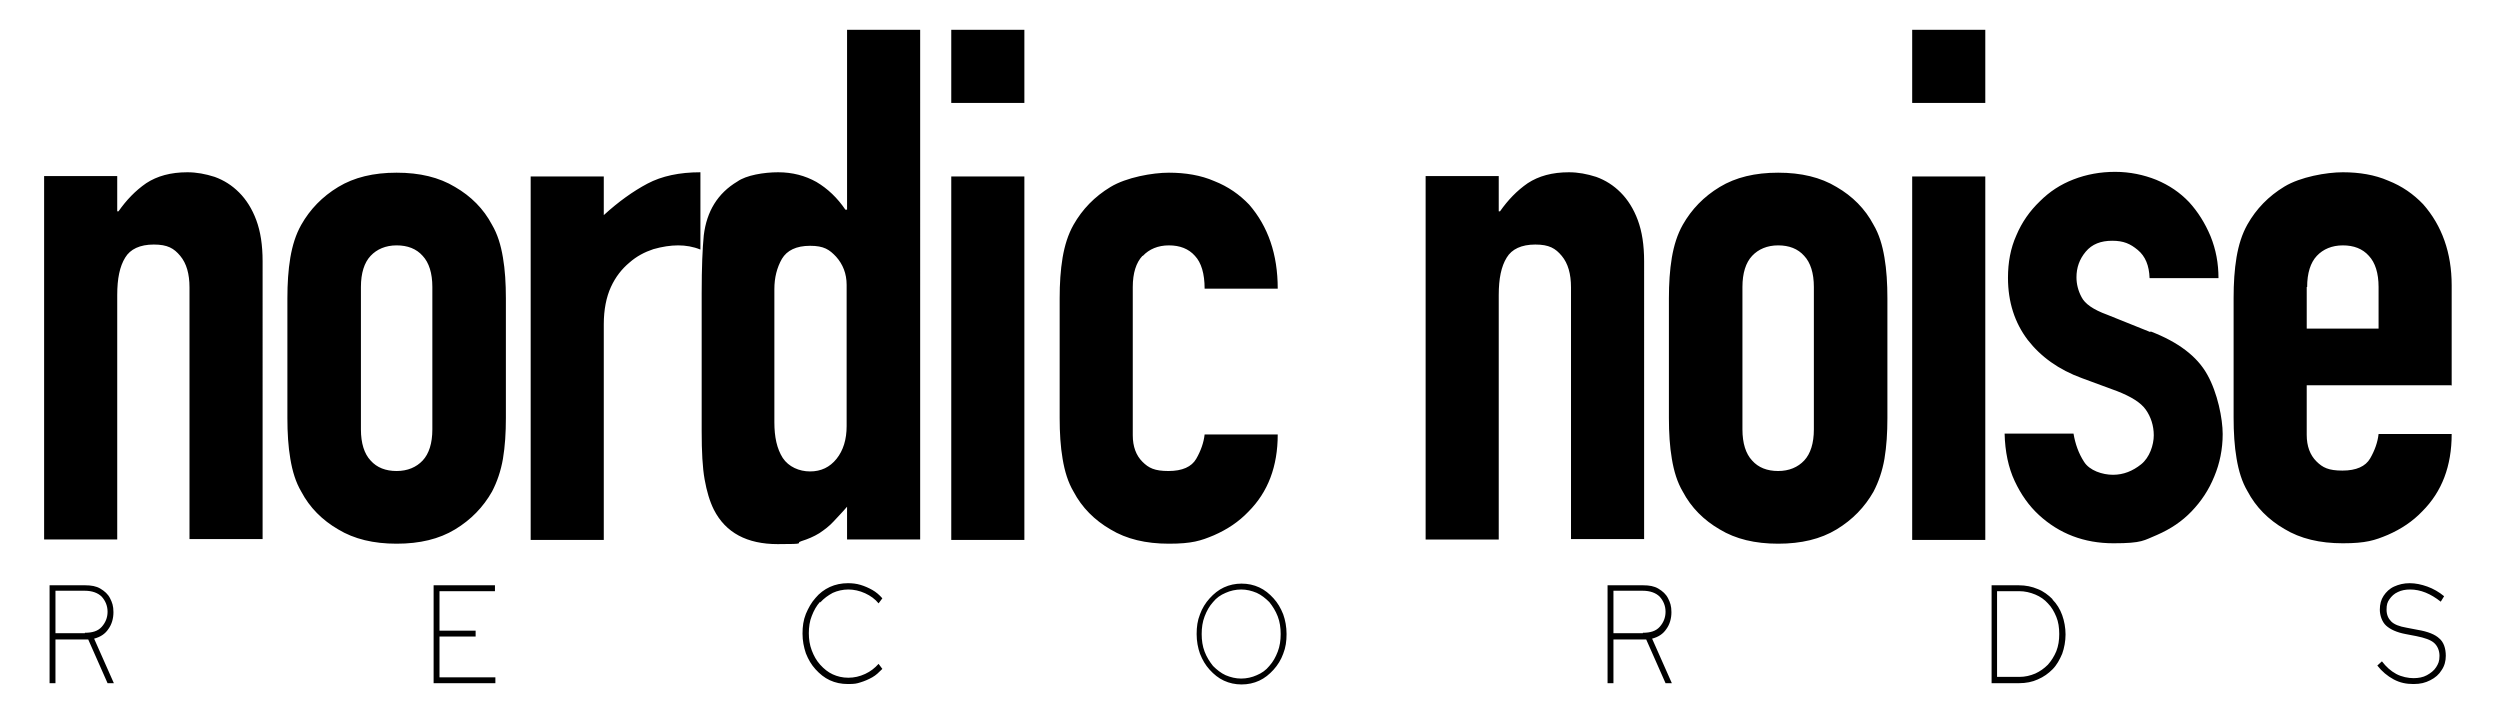 <?xml version="1.0" encoding="UTF-8"?>
<svg id="Layer_1" data-name="Layer 1" xmlns="http://www.w3.org/2000/svg" version="1.1" viewBox="0 0 595 172">
  <defs>
    <style>
      .cls-1 {
        fill: #000;
        stroke-width: 0px;
      }
    </style>
  </defs>
  <path class="cls-1" d="M56.9,45.8c-1.7-1.7-3.6-2.9-5.8-3.7-2.2-.7-4.3-1.1-6.5-1.1-4,0-7.2.9-9.8,2.6-2.6,1.8-4.7,4-6.6,6.7h-.3v-8.4H10.5v86.5h17.4v-58.2c0-3.9.6-6.8,1.9-8.9,1.2-2,3.5-3.1,6.8-3.1s4.8.9,6.3,2.7c1.5,1.8,2.2,4.3,2.2,7.5v59.9h17.4V62.2c0-3.9-.5-7.1-1.5-9.8-1-2.7-2.4-4.9-4.1-6.6ZM117.1,53.5c-2-3.8-5-6.8-8.8-9-3.8-2.3-8.4-3.4-13.9-3.4s-10.1,1.1-13.9,3.4c-3.8,2.3-6.7,5.3-8.8,9-1.3,2.3-2.1,4.9-2.6,7.8-.5,3-.7,6.2-.7,9.7v28.5c0,3.5.2,6.8.7,9.7.5,3,1.3,5.6,2.6,7.8,2,3.8,5,6.8,8.8,9,3.8,2.3,8.4,3.4,13.9,3.4s10.1-1.1,13.9-3.4c3.8-2.3,6.7-5.3,8.8-9,1.2-2.3,2.1-4.9,2.6-7.8.5-3,.7-6.2.7-9.7v-28.5c0-3.5-.2-6.8-.7-9.7-.5-3-1.3-5.6-2.6-7.8ZM102.9,102.2c0,3.3-.8,5.8-2.3,7.4-1.5,1.6-3.6,2.5-6.2,2.5s-4.7-.8-6.2-2.5c-1.5-1.6-2.3-4.1-2.3-7.4v-33.9c0-3.3.8-5.8,2.3-7.4,1.5-1.6,3.6-2.5,6.2-2.5s4.7.8,6.2,2.5c1.5,1.6,2.3,4.1,2.3,7.4v33.9ZM143.7,51.2v-9.2h-17.4v86.5h17.4v-51.3c0-3.5.6-6.5,1.7-8.9,1.1-2.4,2.6-4.3,4.4-5.8,1.7-1.5,3.6-2.5,5.7-3.2,2.1-.6,4.1-.9,5.9-.9s3.6.3,5.3,1v-18.4c-5,0-9.2.9-12.6,2.7-3.4,1.8-6.9,4.3-10.4,7.5ZM201.5,49.9h-.3c-1.9-2.8-4.2-5-6.9-6.6-2.7-1.5-5.7-2.3-9.1-2.3s-7.6.7-9.7,2.2c-4.7,2.8-7.3,7.1-8,12.8-.3,3-.5,7.6-.5,13.8v32.9c0,4.8.2,8.6.7,11.4.5,2.8,1.2,5.2,2.2,7.2,2.8,5.5,7.9,8.2,15.2,8.2s4-.2,5.6-.7c1.6-.5,3-1.1,4.3-1.9,1.2-.8,2.4-1.7,3.4-2.8,1-1.1,2.1-2.2,3.2-3.5v7.8h17.4V7.1h-17.4v42.8ZM201.5,101.4c0,3.2-.8,5.8-2.4,7.8-1.6,2-3.7,3-6.3,3s-5.1-1.1-6.5-3.2c-1.4-2.2-2-5-2-8.5v-31.7c0-2.7.6-5.1,1.8-7.2,1.2-2,3.4-3.1,6.7-3.1s4.6.9,6.2,2.6c1.6,1.8,2.5,4,2.5,6.7v33.6ZM226.4,24.5h17.4V7.1h-17.4v17.4ZM226.4,128.5h17.4V42h-17.4v86.5ZM272,60.9c1.5-1.6,3.6-2.5,6.2-2.5s4.7.8,6.2,2.5c1.5,1.6,2.3,4.2,2.3,7.8h17.4c0-8.2-2.3-14.8-6.8-20-2.3-2.4-5-4.3-8.3-5.6-3.2-1.4-6.9-2-10.8-2s-10.1,1.1-13.9,3.4c-3.8,2.3-6.7,5.3-8.8,9-1.3,2.3-2.1,4.9-2.6,7.8-.5,3-.7,6.2-.7,9.7v28.5c0,3.5.2,6.8.7,9.7.5,3,1.3,5.6,2.6,7.8,2,3.8,5,6.8,8.8,9,3.8,2.3,8.4,3.4,13.9,3.4s7.6-.7,10.7-2c3.2-1.4,5.9-3.2,8.2-5.6,4.7-4.7,7-10.8,7-18.4h-17.4c-.2,1.9-.9,3.9-2,5.8-1.1,1.9-3.3,2.9-6.6,2.9s-4.7-.7-6.2-2.2c-1.5-1.5-2.3-3.6-2.3-6.3v-35.3c0-3.3.8-5.8,2.3-7.4ZM385.7,45.8c-1.7-1.7-3.6-2.9-5.8-3.7-2.2-.7-4.3-1.1-6.5-1.1-4,0-7.2.9-9.8,2.6-2.6,1.8-4.7,4-6.6,6.7h-.3v-8.4h-17.4v86.5h17.4v-58.2c0-3.9.6-6.8,1.9-8.9,1.2-2,3.5-3.1,6.8-3.1s4.8.9,6.3,2.7c1.5,1.8,2.2,4.3,2.2,7.5v59.9h17.4V62.2c0-3.9-.5-7.1-1.5-9.8-1-2.7-2.4-4.9-4.1-6.6ZM445.9,53.5c-2-3.8-5-6.8-8.8-9-3.8-2.3-8.4-3.4-13.9-3.4s-10.1,1.1-13.9,3.4c-3.8,2.3-6.7,5.3-8.8,9-1.3,2.3-2.1,4.9-2.6,7.8-.5,3-.7,6.2-.7,9.7v28.5c0,3.5.2,6.8.7,9.7.5,3,1.3,5.6,2.6,7.8,2,3.8,5,6.8,8.8,9,3.8,2.3,8.4,3.4,13.9,3.4s10.1-1.1,13.9-3.4c3.8-2.3,6.7-5.3,8.8-9,1.2-2.3,2.1-4.9,2.6-7.8.5-3,.7-6.2.7-9.7v-28.5c0-3.5-.2-6.8-.7-9.7-.5-3-1.3-5.6-2.6-7.8ZM431.7,102.2c0,3.3-.8,5.8-2.3,7.4-1.5,1.6-3.6,2.5-6.2,2.5s-4.7-.8-6.2-2.5c-1.5-1.6-2.3-4.1-2.3-7.4v-33.9c0-3.3.8-5.8,2.3-7.4,1.5-1.6,3.6-2.5,6.2-2.5s4.7.8,6.2,2.5c1.5,1.6,2.3,4.1,2.3,7.4v33.9ZM455.1,128.5h17.4V42h-17.4v86.5ZM455.1,24.5h17.4V7.1h-17.4v17.4ZM511.7,79l-10.2-4.1c-3.3-1.2-5.3-2.6-6.1-4.2-.8-1.5-1.2-3.1-1.2-4.7,0-2.3.7-4.3,2.2-6.1,1.5-1.8,3.6-2.6,6.3-2.6s4.3.7,6.1,2.2c1.8,1.5,2.7,3.7,2.8,6.7h16.4c0-3.5-.6-6.8-1.9-10-1.3-3.1-3-5.8-5.1-8.1-2.2-2.3-4.7-4-7.8-5.3-3-1.2-6.3-1.9-9.8-1.9s-6.8.6-9.9,1.8c-3.1,1.2-5.7,2.9-8,5.2-2.4,2.3-4.3,5-5.6,8.1-1.4,3.1-2,6.5-2,10.1,0,5.8,1.6,10.7,4.7,14.8,3.1,4,7.4,7.1,12.9,9.1l8.4,3.1c3.3,1.3,5.6,2.7,6.8,4.4,1.2,1.7,1.9,3.8,1.9,6.1s-1,5.3-3,6.9c-2,1.6-4.2,2.5-6.7,2.5s-5.6-1-6.9-3.1c-1.3-2-2.1-4.3-2.5-6.7h-16.4c.1,4.3.9,8.1,2.4,11.3,1.5,3.2,3.4,5.9,5.8,8.1,4.8,4.4,10.7,6.7,17.7,6.7s7.2-.7,10.4-2c3.2-1.4,5.9-3.2,8.2-5.6,2.3-2.4,4.1-5.1,5.4-8.3,1.3-3.1,2-6.5,2-10.1s-1.2-9.8-3.7-14.2c-2.4-4.3-6.9-7.7-13.4-10.2ZM583.5,91.8v-23.9c0-7.7-2.3-14.2-6.8-19.3-2.3-2.4-5-4.3-8.3-5.6-3.2-1.4-6.9-2-10.8-2s-10.1,1.1-13.9,3.4c-3.8,2.3-6.7,5.3-8.8,9-1.3,2.3-2.1,4.9-2.6,7.8-.5,3-.7,6.2-.7,9.7v28.5c0,3.5.2,6.8.7,9.7.5,3,1.3,5.6,2.6,7.8,2,3.8,5,6.8,8.8,9,3.8,2.3,8.4,3.4,13.9,3.4s7.6-.7,10.7-2c3.2-1.4,5.9-3.2,8.2-5.6,4.7-4.7,7-10.8,7-18.4h-17.4c-.2,1.9-.9,3.9-2,5.8-1.1,1.9-3.3,2.9-6.6,2.9s-4.7-.7-6.2-2.2c-1.5-1.5-2.3-3.6-2.3-6.3v-11.8h34.4ZM549.1,68.3c0-3.3.8-5.8,2.3-7.4,1.5-1.6,3.6-2.5,6.2-2.5s4.7.8,6.2,2.5c1.5,1.6,2.3,4.1,2.3,7.4v9.9h-17.1v-9.9Z"/>
  <path class="cls-1" d="M25.8,149.7c.8-1.1,1.2-2.5,1.2-4s-.3-2.3-.8-3.3c-.5-1-1.3-1.7-2.3-2.3-1-.6-2.2-.8-3.6-.8h-8.5v23.3h1.4v-10.4h7.8l4.6,10.4h1.5l-4.7-10.6c1.5-.4,2.6-1.1,3.4-2.3ZM20.2,150.7h-7v-10.1h7c1.7,0,3.1.5,4,1.4.9,1,1.4,2.2,1.4,3.6s-.5,2.6-1.4,3.6c-.9,1-2.2,1.4-4,1.4ZM104.6,151.5h8.6v-1.4h-8.6v-9.4h13.2v-1.4h-14.6v23.3h14.7v-1.4h-13.3v-9.6ZM195.2,143.4c.9-1,1.9-1.7,3-2.3,1.1-.5,2.4-.8,3.7-.8s2.7.3,4,.9c1.3.6,2.4,1.4,3.2,2.4l.9-1.2c-.7-.8-1.5-1.5-2.4-2-.9-.5-1.8-.9-2.8-1.2-1-.3-2-.4-3-.4-1.5,0-3,.3-4.3.9-1.3.6-2.5,1.5-3.4,2.6-1,1.1-1.7,2.4-2.3,3.8-.6,1.5-.8,3-.8,4.7s.3,3.2.8,4.7c.6,1.5,1.3,2.7,2.3,3.8,1,1.1,2.1,2,3.4,2.6,1.3.6,2.7.9,4.3.9s2.1-.1,3-.4c1-.3,1.9-.7,2.8-1.2.9-.5,1.6-1.2,2.4-2l-.9-1.2c-.9,1-1.9,1.8-3.2,2.4-1.3.6-2.6.9-4,.9s-2.6-.3-3.7-.8c-1.1-.5-2.1-1.3-3-2.3-.9-1-1.5-2.1-2-3.4-.5-1.3-.7-2.7-.7-4.1s.2-2.9.7-4.1c.5-1.3,1.1-2.4,2-3.4ZM303.1,142.4c-1-1.1-2.1-2-3.4-2.6-1.3-.6-2.7-.9-4.2-.9s-2.9.3-4.2.9c-1.3.6-2.4,1.5-3.4,2.6-1,1.1-1.8,2.4-2.3,3.8-.6,1.5-.8,3-.8,4.7s.3,3.3.8,4.7c.6,1.5,1.3,2.7,2.3,3.8,1,1.1,2.1,2,3.4,2.6,1.3.6,2.7.9,4.2.9s2.9-.3,4.2-.9c1.3-.6,2.4-1.5,3.4-2.6,1-1.1,1.8-2.4,2.3-3.8.6-1.5.8-3,.8-4.7s-.3-3.3-.8-4.7c-.6-1.5-1.3-2.7-2.3-3.8ZM304.1,155.1c-.5,1.3-1.1,2.4-2,3.4-.8,1-1.8,1.7-3,2.2-1.1.5-2.4.8-3.7.8s-2.5-.3-3.7-.8c-1.1-.5-2.1-1.3-3-2.2-.8-1-1.5-2.1-2-3.4-.5-1.3-.7-2.7-.7-4.2s.2-2.9.7-4.2c.5-1.3,1.1-2.4,2-3.4.8-1,1.8-1.7,3-2.2,1.1-.5,2.4-.8,3.7-.8s2.5.3,3.7.8c1.1.5,2.1,1.3,3,2.2.8,1,1.5,2.1,2,3.4.5,1.3.7,2.7.7,4.2s-.2,2.9-.7,4.2ZM396.6,149.7c.8-1.1,1.2-2.5,1.2-4s-.3-2.3-.8-3.3c-.5-1-1.3-1.7-2.3-2.3-1-.6-2.2-.8-3.6-.8h-8.5v23.3h1.4v-10.4h7.8l4.6,10.4h1.5l-4.7-10.6c1.5-.4,2.6-1.1,3.4-2.3ZM391,150.7h-7v-10.1h7c1.7,0,3.1.5,4,1.4.9,1,1.4,2.2,1.4,3.6s-.5,2.6-1.4,3.6c-.9,1-2.2,1.4-4,1.4ZM488.5,142.6c-1-1-2.2-1.9-3.5-2.4-1.4-.6-2.9-.9-4.5-.9h-6.5v23.3h6.5c1.7,0,3.2-.3,4.5-.9,1.4-.6,2.5-1.4,3.5-2.4,1-1,1.7-2.3,2.3-3.7.5-1.4.8-3,.8-4.6s-.3-3.2-.8-4.6c-.5-1.4-1.3-2.7-2.3-3.7ZM489.4,155c-.5,1.2-1.2,2.3-2,3.2-.9.9-1.9,1.6-3,2.1-1.2.5-2.4.8-3.8.8h-5.3v-20.4h5.3c1.3,0,2.6.3,3.8.8,1.2.5,2.2,1.2,3,2.1.9.9,1.5,2,2,3.2.5,1.2.7,2.6.7,4.1s-.2,2.8-.7,4.1ZM580.6,152c-1-1-2.8-1.7-5.2-2.1l-2.6-.5c-1.8-.3-3-.8-3.7-1.5-.7-.7-1.1-1.6-1.1-2.8s.2-1.8.7-2.5c.5-.7,1.1-1.3,2-1.7.8-.4,1.8-.6,2.9-.6,2.5,0,4.9,1,7.3,2.9l.8-1.3c-1.2-1-2.6-1.8-4-2.3-1.4-.5-2.8-.8-4.2-.8s-2.6.3-3.7.8c-1.1.5-1.9,1.3-2.5,2.2-.6.9-.9,2-.9,3.3s.5,2.9,1.5,3.8c1,.9,2.5,1.6,4.6,2l2.6.5c2,.4,3.4.9,4.2,1.6.8.7,1.3,1.8,1.3,3.1s-.3,1.9-.8,2.7c-.5.8-1.3,1.4-2.2,1.9-.9.5-2,.7-3.2.7s-2.8-.3-4.1-1c-1.3-.7-2.4-1.7-3.4-3l-1.1,1c1.1,1.4,2.4,2.5,3.9,3.3,1.5.8,3,1.1,4.7,1.1s2.8-.3,4-.9c1.2-.6,2.1-1.4,2.7-2.4.7-1,1-2.2,1-3.4,0-1.8-.5-3.3-1.6-4.2Z"/>
</svg>